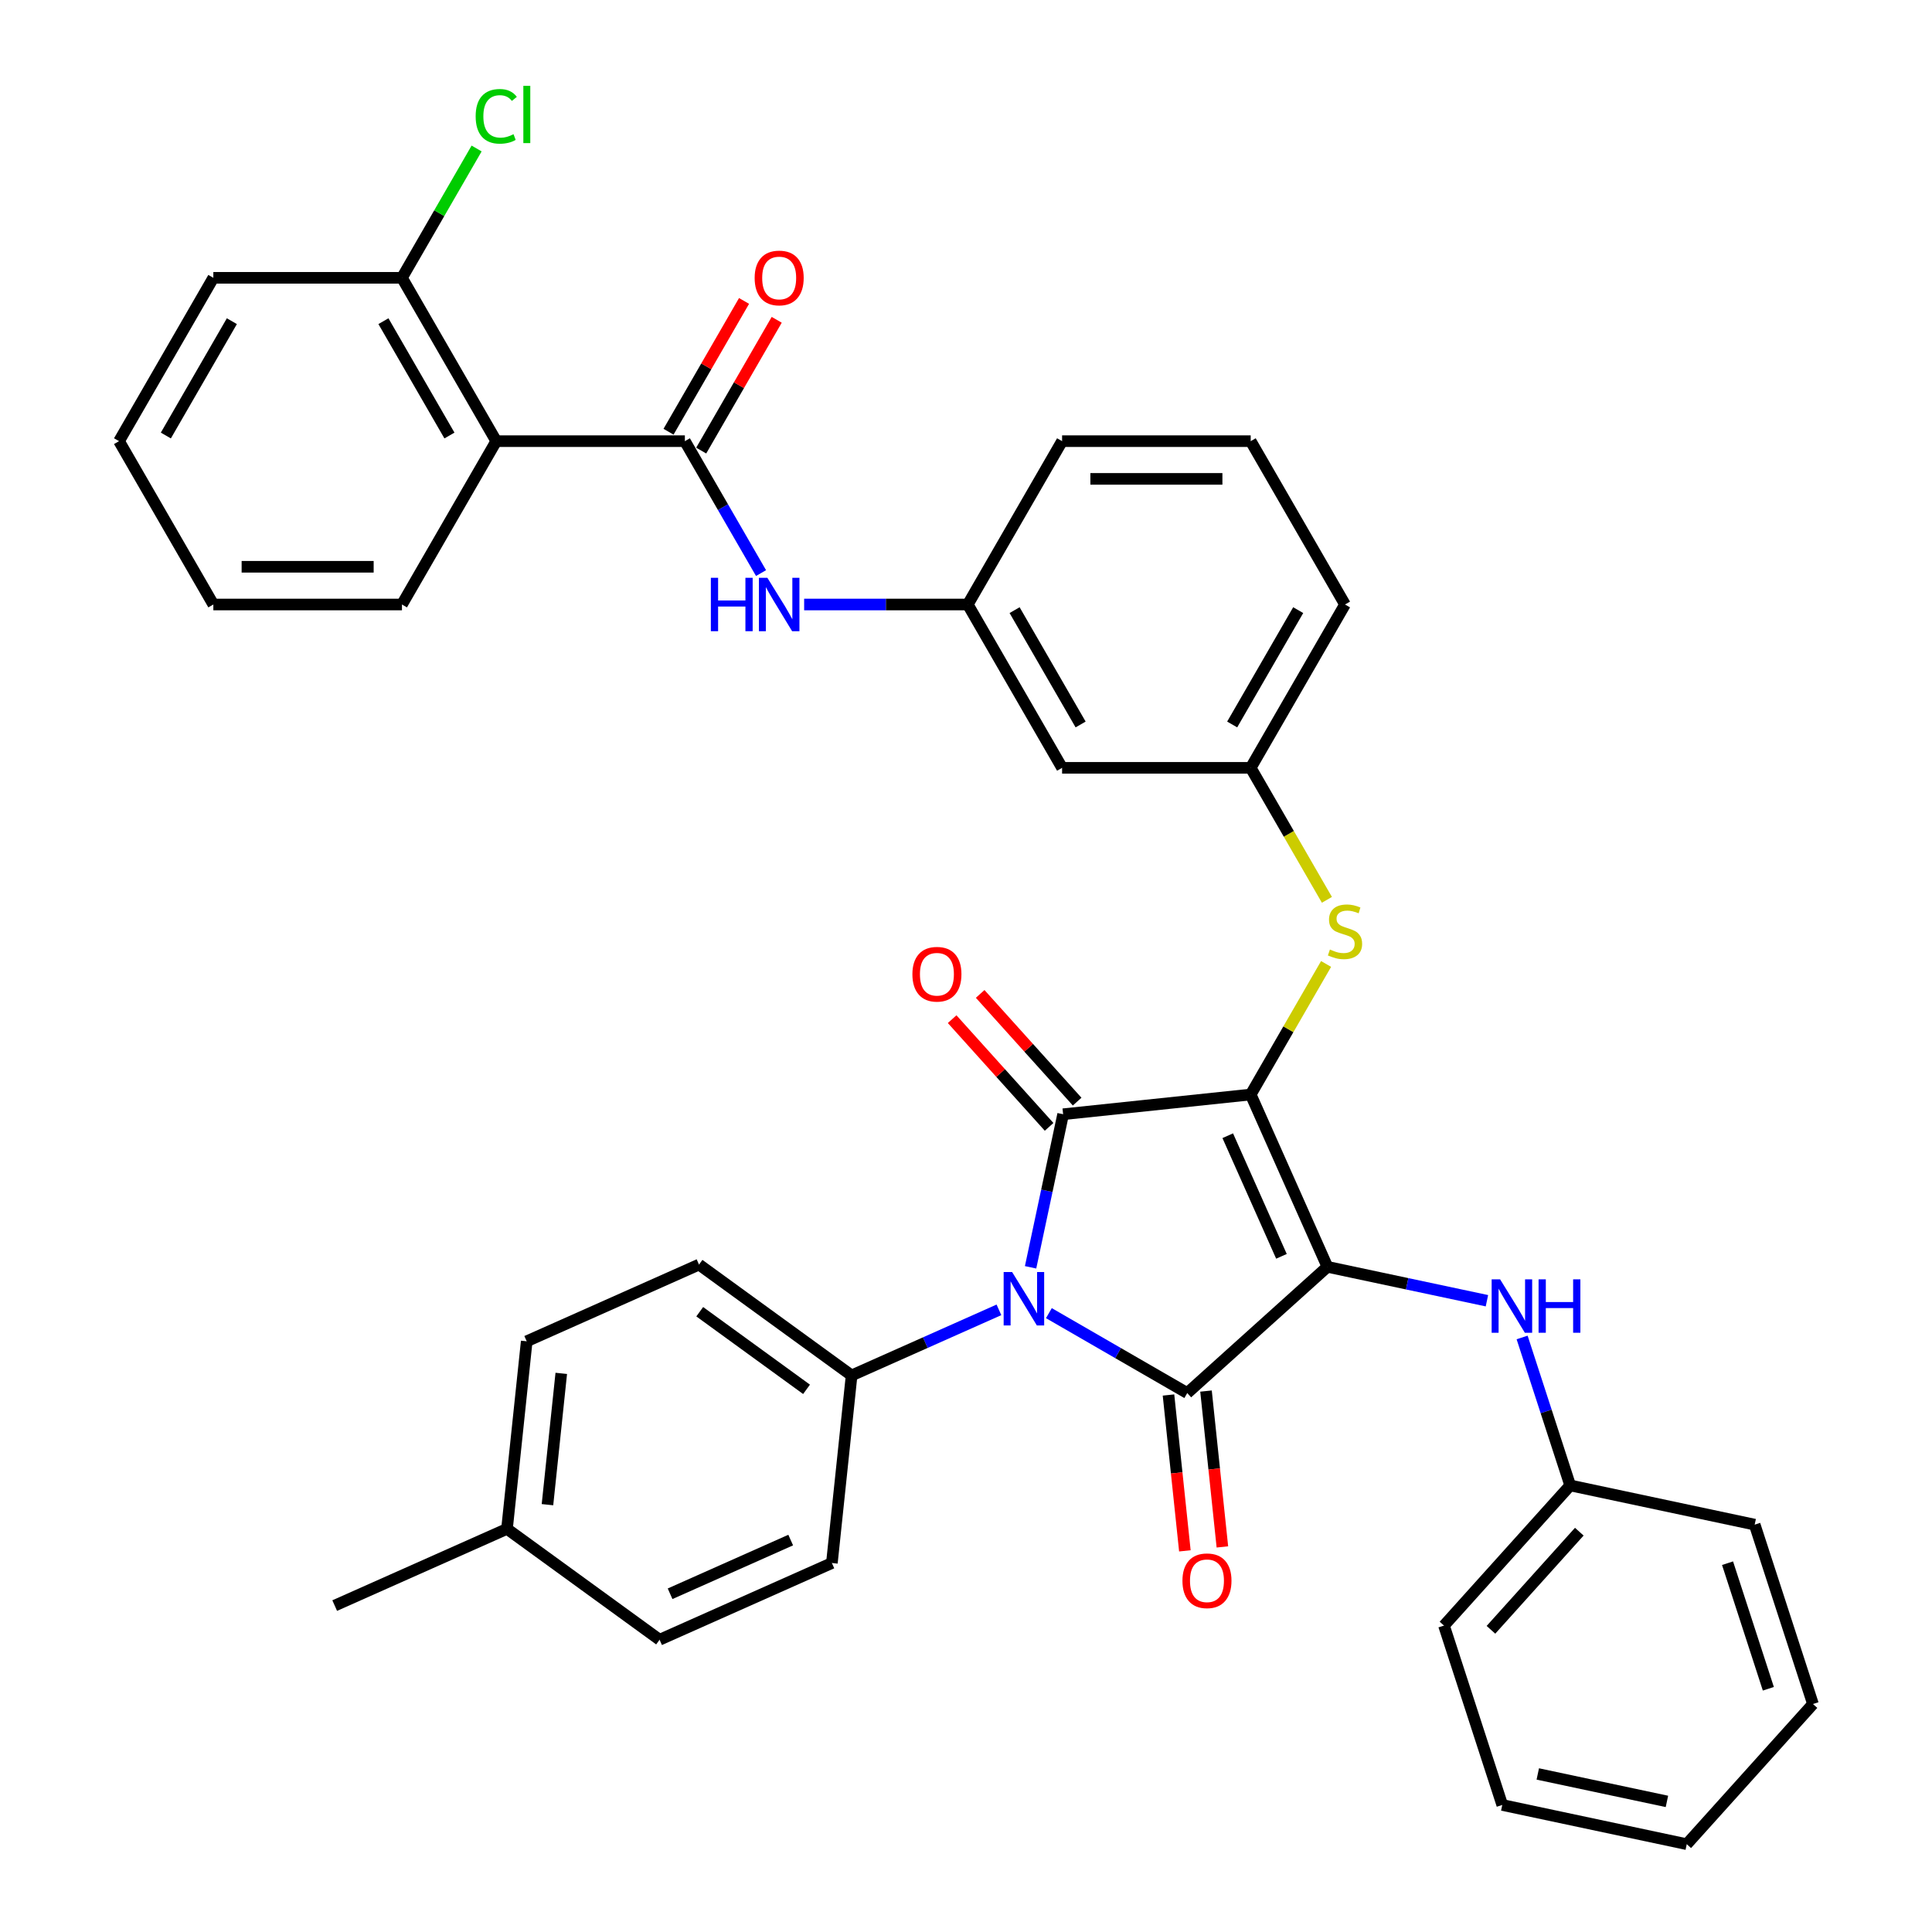 <?xml version='1.0' encoding='iso-8859-1'?>
<svg version='1.1' baseProfile='full'
              xmlns='http://www.w3.org/2000/svg'
                      xmlns:rdkit='http://www.rdkit.org/xml'
                      xmlns:xlink='http://www.w3.org/1999/xlink'
                  xml:space='preserve'
width='1000px' height='1000px' viewBox='0 0 1000 1000'>
<!-- END OF HEADER -->
<rect style='opacity:1.0;fill:#FFFFFF;stroke:none' width='1000' height='1000' x='0' y='0'> </rect>
<path class='bond-0' d='M 416.225,312.888 L 458.575,312.888' style='fill:none;fill-rule:evenodd;stroke:#0000FF;stroke-width:6px;stroke-linecap:butt;stroke-linejoin:miter;stroke-opacity:1' />
<path class='bond-0' d='M 458.575,312.888 L 500.924,312.888' style='fill:none;fill-rule:evenodd;stroke:#000000;stroke-width:6px;stroke-linecap:butt;stroke-linejoin:miter;stroke-opacity:1' />
<path class='bond-1' d='M 393.909,296.623 L 374.198,262.483' style='fill:none;fill-rule:evenodd;stroke:#0000FF;stroke-width:6px;stroke-linecap:butt;stroke-linejoin:miter;stroke-opacity:1' />
<path class='bond-1' d='M 374.198,262.483 L 354.487,228.342' style='fill:none;fill-rule:evenodd;stroke:#000000;stroke-width:6px;stroke-linecap:butt;stroke-linejoin:miter;stroke-opacity:1' />
<path class='bond-2' d='M 647.361,566.524 L 687.069,655.708' style='fill:none;fill-rule:evenodd;stroke:#000000;stroke-width:6px;stroke-linecap:butt;stroke-linejoin:miter;stroke-opacity:1' />
<path class='bond-2' d='M 635.48,587.843 L 663.276,650.272' style='fill:none;fill-rule:evenodd;stroke:#000000;stroke-width:6px;stroke-linecap:butt;stroke-linejoin:miter;stroke-opacity:1' />
<path class='bond-3' d='M 647.361,566.524 L 550.271,576.728' style='fill:none;fill-rule:evenodd;stroke:#000000;stroke-width:6px;stroke-linecap:butt;stroke-linejoin:miter;stroke-opacity:1' />
<path class='bond-4' d='M 647.361,566.524 L 666.869,532.735' style='fill:none;fill-rule:evenodd;stroke:#000000;stroke-width:6px;stroke-linecap:butt;stroke-linejoin:miter;stroke-opacity:1' />
<path class='bond-4' d='M 666.869,532.735 L 686.378,498.946' style='fill:none;fill-rule:evenodd;stroke:#CCCC00;stroke-width:6px;stroke-linecap:butt;stroke-linejoin:miter;stroke-opacity:1' />
<path class='bond-5' d='M 687.069,655.708 L 614.519,721.032' style='fill:none;fill-rule:evenodd;stroke:#000000;stroke-width:6px;stroke-linecap:butt;stroke-linejoin:miter;stroke-opacity:1' />
<path class='bond-6' d='M 687.069,655.708 L 728.352,664.483' style='fill:none;fill-rule:evenodd;stroke:#000000;stroke-width:6px;stroke-linecap:butt;stroke-linejoin:miter;stroke-opacity:1' />
<path class='bond-6' d='M 728.352,664.483 L 769.635,673.258' style='fill:none;fill-rule:evenodd;stroke:#0000FF;stroke-width:6px;stroke-linecap:butt;stroke-linejoin:miter;stroke-opacity:1' />
<path class='bond-7' d='M 614.519,721.032 L 578.709,700.357' style='fill:none;fill-rule:evenodd;stroke:#000000;stroke-width:6px;stroke-linecap:butt;stroke-linejoin:miter;stroke-opacity:1' />
<path class='bond-7' d='M 578.709,700.357 L 542.9,679.682' style='fill:none;fill-rule:evenodd;stroke:#0000FF;stroke-width:6px;stroke-linecap:butt;stroke-linejoin:miter;stroke-opacity:1' />
<path class='bond-8' d='M 604.81,722.053 L 609.05,762.387' style='fill:none;fill-rule:evenodd;stroke:#000000;stroke-width:6px;stroke-linecap:butt;stroke-linejoin:miter;stroke-opacity:1' />
<path class='bond-8' d='M 609.05,762.387 L 613.289,802.722' style='fill:none;fill-rule:evenodd;stroke:#FF0000;stroke-width:6px;stroke-linecap:butt;stroke-linejoin:miter;stroke-opacity:1' />
<path class='bond-8' d='M 624.228,720.012 L 628.468,760.346' style='fill:none;fill-rule:evenodd;stroke:#000000;stroke-width:6px;stroke-linecap:butt;stroke-linejoin:miter;stroke-opacity:1' />
<path class='bond-8' d='M 628.468,760.346 L 632.707,800.681' style='fill:none;fill-rule:evenodd;stroke:#FF0000;stroke-width:6px;stroke-linecap:butt;stroke-linejoin:miter;stroke-opacity:1' />
<path class='bond-9' d='M 517.049,677.975 L 478.919,694.951' style='fill:none;fill-rule:evenodd;stroke:#0000FF;stroke-width:6px;stroke-linecap:butt;stroke-linejoin:miter;stroke-opacity:1' />
<path class='bond-9' d='M 478.919,694.951 L 440.789,711.927' style='fill:none;fill-rule:evenodd;stroke:#000000;stroke-width:6px;stroke-linecap:butt;stroke-linejoin:miter;stroke-opacity:1' />
<path class='bond-10' d='M 533.431,655.956 L 541.851,616.342' style='fill:none;fill-rule:evenodd;stroke:#0000FF;stroke-width:6px;stroke-linecap:butt;stroke-linejoin:miter;stroke-opacity:1' />
<path class='bond-10' d='M 541.851,616.342 L 550.271,576.728' style='fill:none;fill-rule:evenodd;stroke:#000000;stroke-width:6px;stroke-linecap:butt;stroke-linejoin:miter;stroke-opacity:1' />
<path class='bond-11' d='M 557.526,570.196 L 532.43,542.324' style='fill:none;fill-rule:evenodd;stroke:#000000;stroke-width:6px;stroke-linecap:butt;stroke-linejoin:miter;stroke-opacity:1' />
<path class='bond-11' d='M 532.43,542.324 L 507.334,514.452' style='fill:none;fill-rule:evenodd;stroke:#FF0000;stroke-width:6px;stroke-linecap:butt;stroke-linejoin:miter;stroke-opacity:1' />
<path class='bond-11' d='M 543.016,583.261 L 517.921,555.389' style='fill:none;fill-rule:evenodd;stroke:#000000;stroke-width:6px;stroke-linecap:butt;stroke-linejoin:miter;stroke-opacity:1' />
<path class='bond-11' d='M 517.921,555.389 L 492.825,527.517' style='fill:none;fill-rule:evenodd;stroke:#FF0000;stroke-width:6px;stroke-linecap:butt;stroke-linejoin:miter;stroke-opacity:1' />
<path class='bond-12' d='M 787.845,692.27 L 800.286,730.561' style='fill:none;fill-rule:evenodd;stroke:#0000FF;stroke-width:6px;stroke-linecap:butt;stroke-linejoin:miter;stroke-opacity:1' />
<path class='bond-12' d='M 800.286,730.561 L 812.728,768.852' style='fill:none;fill-rule:evenodd;stroke:#000000;stroke-width:6px;stroke-linecap:butt;stroke-linejoin:miter;stroke-opacity:1' />
<path class='bond-13' d='M 686.806,465.753 L 667.084,431.593' style='fill:none;fill-rule:evenodd;stroke:#CCCC00;stroke-width:6px;stroke-linecap:butt;stroke-linejoin:miter;stroke-opacity:1' />
<path class='bond-13' d='M 667.084,431.593 L 647.361,397.433' style='fill:none;fill-rule:evenodd;stroke:#000000;stroke-width:6px;stroke-linecap:butt;stroke-linejoin:miter;stroke-opacity:1' />
<path class='bond-14' d='M 696.174,312.888 L 647.361,397.433' style='fill:none;fill-rule:evenodd;stroke:#000000;stroke-width:6px;stroke-linecap:butt;stroke-linejoin:miter;stroke-opacity:1' />
<path class='bond-14' d='M 671.943,315.807 L 637.774,374.989' style='fill:none;fill-rule:evenodd;stroke:#000000;stroke-width:6px;stroke-linecap:butt;stroke-linejoin:miter;stroke-opacity:1' />
<path class='bond-15' d='M 696.174,312.888 L 647.361,228.342' style='fill:none;fill-rule:evenodd;stroke:#000000;stroke-width:6px;stroke-linecap:butt;stroke-linejoin:miter;stroke-opacity:1' />
<path class='bond-16' d='M 500.924,312.888 L 549.737,228.342' style='fill:none;fill-rule:evenodd;stroke:#000000;stroke-width:6px;stroke-linecap:butt;stroke-linejoin:miter;stroke-opacity:1' />
<path class='bond-17' d='M 500.924,312.888 L 549.737,397.433' style='fill:none;fill-rule:evenodd;stroke:#000000;stroke-width:6px;stroke-linecap:butt;stroke-linejoin:miter;stroke-opacity:1' />
<path class='bond-17' d='M 525.155,315.807 L 559.324,374.989' style='fill:none;fill-rule:evenodd;stroke:#000000;stroke-width:6px;stroke-linecap:butt;stroke-linejoin:miter;stroke-opacity:1' />
<path class='bond-18' d='M 647.361,397.433 L 549.737,397.433' style='fill:none;fill-rule:evenodd;stroke:#000000;stroke-width:6px;stroke-linecap:butt;stroke-linejoin:miter;stroke-opacity:1' />
<path class='bond-19' d='M 812.728,768.852 L 747.404,841.402' style='fill:none;fill-rule:evenodd;stroke:#000000;stroke-width:6px;stroke-linecap:butt;stroke-linejoin:miter;stroke-opacity:1' />
<path class='bond-19' d='M 817.439,792.799 L 771.712,843.584' style='fill:none;fill-rule:evenodd;stroke:#000000;stroke-width:6px;stroke-linecap:butt;stroke-linejoin:miter;stroke-opacity:1' />
<path class='bond-20' d='M 812.728,768.852 L 908.219,789.15' style='fill:none;fill-rule:evenodd;stroke:#000000;stroke-width:6px;stroke-linecap:butt;stroke-linejoin:miter;stroke-opacity:1' />
<path class='bond-21' d='M 747.404,841.402 L 777.572,934.248' style='fill:none;fill-rule:evenodd;stroke:#000000;stroke-width:6px;stroke-linecap:butt;stroke-linejoin:miter;stroke-opacity:1' />
<path class='bond-22' d='M 908.219,789.15 L 938.387,881.996' style='fill:none;fill-rule:evenodd;stroke:#000000;stroke-width:6px;stroke-linecap:butt;stroke-linejoin:miter;stroke-opacity:1' />
<path class='bond-22' d='M 894.175,809.11 L 915.292,874.103' style='fill:none;fill-rule:evenodd;stroke:#000000;stroke-width:6px;stroke-linecap:butt;stroke-linejoin:miter;stroke-opacity:1' />
<path class='bond-23' d='M 440.789,711.927 L 430.585,809.017' style='fill:none;fill-rule:evenodd;stroke:#000000;stroke-width:6px;stroke-linecap:butt;stroke-linejoin:miter;stroke-opacity:1' />
<path class='bond-24' d='M 440.789,711.927 L 361.809,654.545' style='fill:none;fill-rule:evenodd;stroke:#000000;stroke-width:6px;stroke-linecap:butt;stroke-linejoin:miter;stroke-opacity:1' />
<path class='bond-24' d='M 417.466,719.116 L 362.18,678.948' style='fill:none;fill-rule:evenodd;stroke:#000000;stroke-width:6px;stroke-linecap:butt;stroke-linejoin:miter;stroke-opacity:1' />
<path class='bond-25' d='M 262.42,791.342 L 272.625,694.253' style='fill:none;fill-rule:evenodd;stroke:#000000;stroke-width:6px;stroke-linecap:butt;stroke-linejoin:miter;stroke-opacity:1' />
<path class='bond-25' d='M 283.369,778.82 L 290.512,710.857' style='fill:none;fill-rule:evenodd;stroke:#000000;stroke-width:6px;stroke-linecap:butt;stroke-linejoin:miter;stroke-opacity:1' />
<path class='bond-26' d='M 262.42,791.342 L 173.236,831.05' style='fill:none;fill-rule:evenodd;stroke:#000000;stroke-width:6px;stroke-linecap:butt;stroke-linejoin:miter;stroke-opacity:1' />
<path class='bond-27' d='M 262.42,791.342 L 341.4,848.725' style='fill:none;fill-rule:evenodd;stroke:#000000;stroke-width:6px;stroke-linecap:butt;stroke-linejoin:miter;stroke-opacity:1' />
<path class='bond-28' d='M 430.585,809.017 L 341.4,848.725' style='fill:none;fill-rule:evenodd;stroke:#000000;stroke-width:6px;stroke-linecap:butt;stroke-linejoin:miter;stroke-opacity:1' />
<path class='bond-28' d='M 409.266,797.136 L 346.837,824.932' style='fill:none;fill-rule:evenodd;stroke:#000000;stroke-width:6px;stroke-linecap:butt;stroke-linejoin:miter;stroke-opacity:1' />
<path class='bond-29' d='M 361.809,654.545 L 272.625,694.253' style='fill:none;fill-rule:evenodd;stroke:#000000;stroke-width:6px;stroke-linecap:butt;stroke-linejoin:miter;stroke-opacity:1' />
<path class='bond-30' d='M 777.572,934.248 L 873.063,954.545' style='fill:none;fill-rule:evenodd;stroke:#000000;stroke-width:6px;stroke-linecap:butt;stroke-linejoin:miter;stroke-opacity:1' />
<path class='bond-30' d='M 795.955,918.194 L 862.799,932.403' style='fill:none;fill-rule:evenodd;stroke:#000000;stroke-width:6px;stroke-linecap:butt;stroke-linejoin:miter;stroke-opacity:1' />
<path class='bond-31' d='M 938.387,881.996 L 873.063,954.545' style='fill:none;fill-rule:evenodd;stroke:#000000;stroke-width:6px;stroke-linecap:butt;stroke-linejoin:miter;stroke-opacity:1' />
<path class='bond-32' d='M 647.361,228.342 L 549.737,228.342' style='fill:none;fill-rule:evenodd;stroke:#000000;stroke-width:6px;stroke-linecap:butt;stroke-linejoin:miter;stroke-opacity:1' />
<path class='bond-32' d='M 632.717,247.867 L 564.38,247.867' style='fill:none;fill-rule:evenodd;stroke:#000000;stroke-width:6px;stroke-linecap:butt;stroke-linejoin:miter;stroke-opacity:1' />
<path class='bond-33' d='M 256.863,228.342 L 354.487,228.342' style='fill:none;fill-rule:evenodd;stroke:#000000;stroke-width:6px;stroke-linecap:butt;stroke-linejoin:miter;stroke-opacity:1' />
<path class='bond-34' d='M 256.863,228.342 L 208.05,143.797' style='fill:none;fill-rule:evenodd;stroke:#000000;stroke-width:6px;stroke-linecap:butt;stroke-linejoin:miter;stroke-opacity:1' />
<path class='bond-34' d='M 232.632,225.423 L 198.463,166.241' style='fill:none;fill-rule:evenodd;stroke:#000000;stroke-width:6px;stroke-linecap:butt;stroke-linejoin:miter;stroke-opacity:1' />
<path class='bond-35' d='M 256.863,228.342 L 208.05,312.888' style='fill:none;fill-rule:evenodd;stroke:#000000;stroke-width:6px;stroke-linecap:butt;stroke-linejoin:miter;stroke-opacity:1' />
<path class='bond-36' d='M 362.942,233.223 L 382.484,199.376' style='fill:none;fill-rule:evenodd;stroke:#000000;stroke-width:6px;stroke-linecap:butt;stroke-linejoin:miter;stroke-opacity:1' />
<path class='bond-36' d='M 382.484,199.376 L 402.026,165.528' style='fill:none;fill-rule:evenodd;stroke:#FF0000;stroke-width:6px;stroke-linecap:butt;stroke-linejoin:miter;stroke-opacity:1' />
<path class='bond-36' d='M 346.033,223.461 L 365.575,189.613' style='fill:none;fill-rule:evenodd;stroke:#000000;stroke-width:6px;stroke-linecap:butt;stroke-linejoin:miter;stroke-opacity:1' />
<path class='bond-36' d='M 365.575,189.613 L 385.117,155.766' style='fill:none;fill-rule:evenodd;stroke:#FF0000;stroke-width:6px;stroke-linecap:butt;stroke-linejoin:miter;stroke-opacity:1' />
<path class='bond-37' d='M 208.05,143.797 L 227.372,110.33' style='fill:none;fill-rule:evenodd;stroke:#000000;stroke-width:6px;stroke-linecap:butt;stroke-linejoin:miter;stroke-opacity:1' />
<path class='bond-37' d='M 227.372,110.33 L 246.695,76.863' style='fill:none;fill-rule:evenodd;stroke:#00CC00;stroke-width:6px;stroke-linecap:butt;stroke-linejoin:miter;stroke-opacity:1' />
<path class='bond-38' d='M 208.05,143.797 L 110.426,143.797' style='fill:none;fill-rule:evenodd;stroke:#000000;stroke-width:6px;stroke-linecap:butt;stroke-linejoin:miter;stroke-opacity:1' />
<path class='bond-39' d='M 208.05,312.888 L 110.426,312.888' style='fill:none;fill-rule:evenodd;stroke:#000000;stroke-width:6px;stroke-linecap:butt;stroke-linejoin:miter;stroke-opacity:1' />
<path class='bond-39' d='M 193.407,293.363 L 125.069,293.363' style='fill:none;fill-rule:evenodd;stroke:#000000;stroke-width:6px;stroke-linecap:butt;stroke-linejoin:miter;stroke-opacity:1' />
<path class='bond-40' d='M 110.426,143.797 L 61.613,228.342' style='fill:none;fill-rule:evenodd;stroke:#000000;stroke-width:6px;stroke-linecap:butt;stroke-linejoin:miter;stroke-opacity:1' />
<path class='bond-40' d='M 120.013,166.241 L 85.844,225.423' style='fill:none;fill-rule:evenodd;stroke:#000000;stroke-width:6px;stroke-linecap:butt;stroke-linejoin:miter;stroke-opacity:1' />
<path class='bond-41' d='M 110.426,312.888 L 61.613,228.342' style='fill:none;fill-rule:evenodd;stroke:#000000;stroke-width:6px;stroke-linecap:butt;stroke-linejoin:miter;stroke-opacity:1' />
<path  class='atom-0' d='M 367.94 299.064
L 371.689 299.064
L 371.689 310.818
L 385.825 310.818
L 385.825 299.064
L 389.574 299.064
L 389.574 326.711
L 385.825 326.711
L 385.825 313.942
L 371.689 313.942
L 371.689 326.711
L 367.94 326.711
L 367.94 299.064
' fill='#0000FF'/>
<path  class='atom-0' d='M 397.188 299.064
L 406.248 313.708
Q 407.146 315.153, 408.591 317.769
Q 410.036 320.385, 410.114 320.541
L 410.114 299.064
L 413.784 299.064
L 413.784 326.711
L 409.997 326.711
L 400.273 310.701
Q 399.141 308.826, 397.93 306.679
Q 396.759 304.531, 396.407 303.867
L 396.407 326.711
L 392.815 326.711
L 392.815 299.064
L 397.188 299.064
' fill='#0000FF'/>
<path  class='atom-4' d='M 523.863 658.396
L 532.922 673.04
Q 533.82 674.485, 535.265 677.101
Q 536.71 679.717, 536.788 679.874
L 536.788 658.396
L 540.459 658.396
L 540.459 686.043
L 536.671 686.043
L 526.948 670.033
Q 525.815 668.159, 524.605 666.011
Q 523.433 663.863, 523.082 663.199
L 523.082 686.043
L 519.489 686.043
L 519.489 658.396
L 523.863 658.396
' fill='#0000FF'/>
<path  class='atom-6' d='M 776.449 662.182
L 785.508 676.826
Q 786.406 678.271, 787.851 680.887
Q 789.296 683.503, 789.374 683.66
L 789.374 662.182
L 793.045 662.182
L 793.045 689.829
L 789.257 689.829
L 779.534 673.819
Q 778.401 671.945, 777.191 669.797
Q 776.019 667.649, 775.668 666.985
L 775.668 689.829
L 772.075 689.829
L 772.075 662.182
L 776.449 662.182
' fill='#0000FF'/>
<path  class='atom-6' d='M 796.364 662.182
L 800.113 662.182
L 800.113 673.936
L 814.249 673.936
L 814.249 662.182
L 817.998 662.182
L 817.998 689.829
L 814.249 689.829
L 814.249 677.06
L 800.113 677.06
L 800.113 689.829
L 796.364 689.829
L 796.364 662.182
' fill='#0000FF'/>
<path  class='atom-7' d='M 688.364 491.468
Q 688.676 491.585, 689.965 492.131
Q 691.253 492.678, 692.659 493.03
Q 694.104 493.342, 695.51 493.342
Q 698.126 493.342, 699.649 492.092
Q 701.172 490.804, 701.172 488.578
Q 701.172 487.055, 700.391 486.118
Q 699.649 485.181, 698.477 484.673
Q 697.306 484.165, 695.353 483.58
Q 692.893 482.838, 691.409 482.135
Q 689.965 481.432, 688.91 479.948
Q 687.895 478.464, 687.895 475.965
Q 687.895 472.489, 690.238 470.342
Q 692.62 468.194, 697.306 468.194
Q 700.508 468.194, 704.14 469.717
L 703.242 472.724
Q 699.922 471.357, 697.423 471.357
Q 694.729 471.357, 693.245 472.489
Q 691.761 473.583, 691.8 475.496
Q 691.8 476.98, 692.542 477.878
Q 693.323 478.776, 694.416 479.284
Q 695.549 479.792, 697.423 480.377
Q 699.922 481.158, 701.406 481.939
Q 702.89 482.72, 703.944 484.322
Q 705.038 485.884, 705.038 488.578
Q 705.038 492.405, 702.461 494.474
Q 699.922 496.505, 695.666 496.505
Q 693.206 496.505, 691.331 495.958
Q 689.496 495.451, 687.309 494.553
L 688.364 491.468
' fill='#CCCC00'/>
<path  class='atom-8' d='M 472.256 504.257
Q 472.256 497.619, 475.537 493.909
Q 478.817 490.199, 484.948 490.199
Q 491.079 490.199, 494.359 493.909
Q 497.639 497.619, 497.639 504.257
Q 497.639 510.974, 494.32 514.801
Q 491 518.589, 484.948 518.589
Q 478.856 518.589, 475.537 514.801
Q 472.256 511.013, 472.256 504.257
M 484.948 515.465
Q 489.165 515.465, 491.43 512.653
Q 493.734 509.802, 493.734 504.257
Q 493.734 498.829, 491.43 496.096
Q 489.165 493.323, 484.948 493.323
Q 480.73 493.323, 478.426 496.057
Q 476.161 498.79, 476.161 504.257
Q 476.161 509.841, 478.426 512.653
Q 480.73 515.465, 484.948 515.465
' fill='#FF0000'/>
<path  class='atom-9' d='M 612.033 818.2
Q 612.033 811.562, 615.313 807.852
Q 618.593 804.142, 624.724 804.142
Q 630.855 804.142, 634.135 807.852
Q 637.415 811.562, 637.415 818.2
Q 637.415 824.917, 634.096 828.744
Q 630.777 832.531, 624.724 832.531
Q 618.632 832.531, 615.313 828.744
Q 612.033 824.956, 612.033 818.2
M 624.724 829.407
Q 628.941 829.407, 631.206 826.596
Q 633.51 823.745, 633.51 818.2
Q 633.51 812.772, 631.206 810.039
Q 628.941 807.266, 624.724 807.266
Q 620.507 807.266, 618.203 810
Q 615.938 812.733, 615.938 818.2
Q 615.938 823.784, 618.203 826.596
Q 620.507 829.407, 624.724 829.407
' fill='#FF0000'/>
<path  class='atom-32' d='M 390.608 143.875
Q 390.608 137.236, 393.889 133.527
Q 397.169 129.817, 403.3 129.817
Q 409.43 129.817, 412.711 133.527
Q 415.991 137.236, 415.991 143.875
Q 415.991 150.592, 412.672 154.418
Q 409.352 158.206, 403.3 158.206
Q 397.208 158.206, 393.889 154.418
Q 390.608 150.631, 390.608 143.875
M 403.3 155.082
Q 407.517 155.082, 409.782 152.271
Q 412.086 149.42, 412.086 143.875
Q 412.086 138.447, 409.782 135.714
Q 407.517 132.941, 403.3 132.941
Q 399.082 132.941, 396.778 135.674
Q 394.513 138.408, 394.513 143.875
Q 394.513 149.459, 396.778 152.271
Q 399.082 155.082, 403.3 155.082
' fill='#FF0000'/>
<path  class='atom-33' d='M 246.202 60.208
Q 246.202 53.335, 249.404 49.743
Q 252.645 46.111, 258.776 46.111
Q 264.477 46.111, 267.523 50.133
L 264.946 52.242
Q 262.72 49.313, 258.776 49.313
Q 254.598 49.313, 252.372 52.125
Q 250.185 54.897, 250.185 60.208
Q 250.185 65.675, 252.45 68.487
Q 254.754 71.298, 259.206 71.298
Q 262.251 71.298, 265.805 69.463
L 266.898 72.392
Q 265.454 73.329, 263.267 73.876
Q 261.08 74.422, 258.659 74.422
Q 252.645 74.422, 249.404 70.752
Q 246.202 67.081, 246.202 60.208
' fill='#00CC00'/>
<path  class='atom-33' d='M 270.882 44.432
L 274.474 44.432
L 274.474 74.071
L 270.882 74.071
L 270.882 44.432
' fill='#00CC00'/>
</svg>
